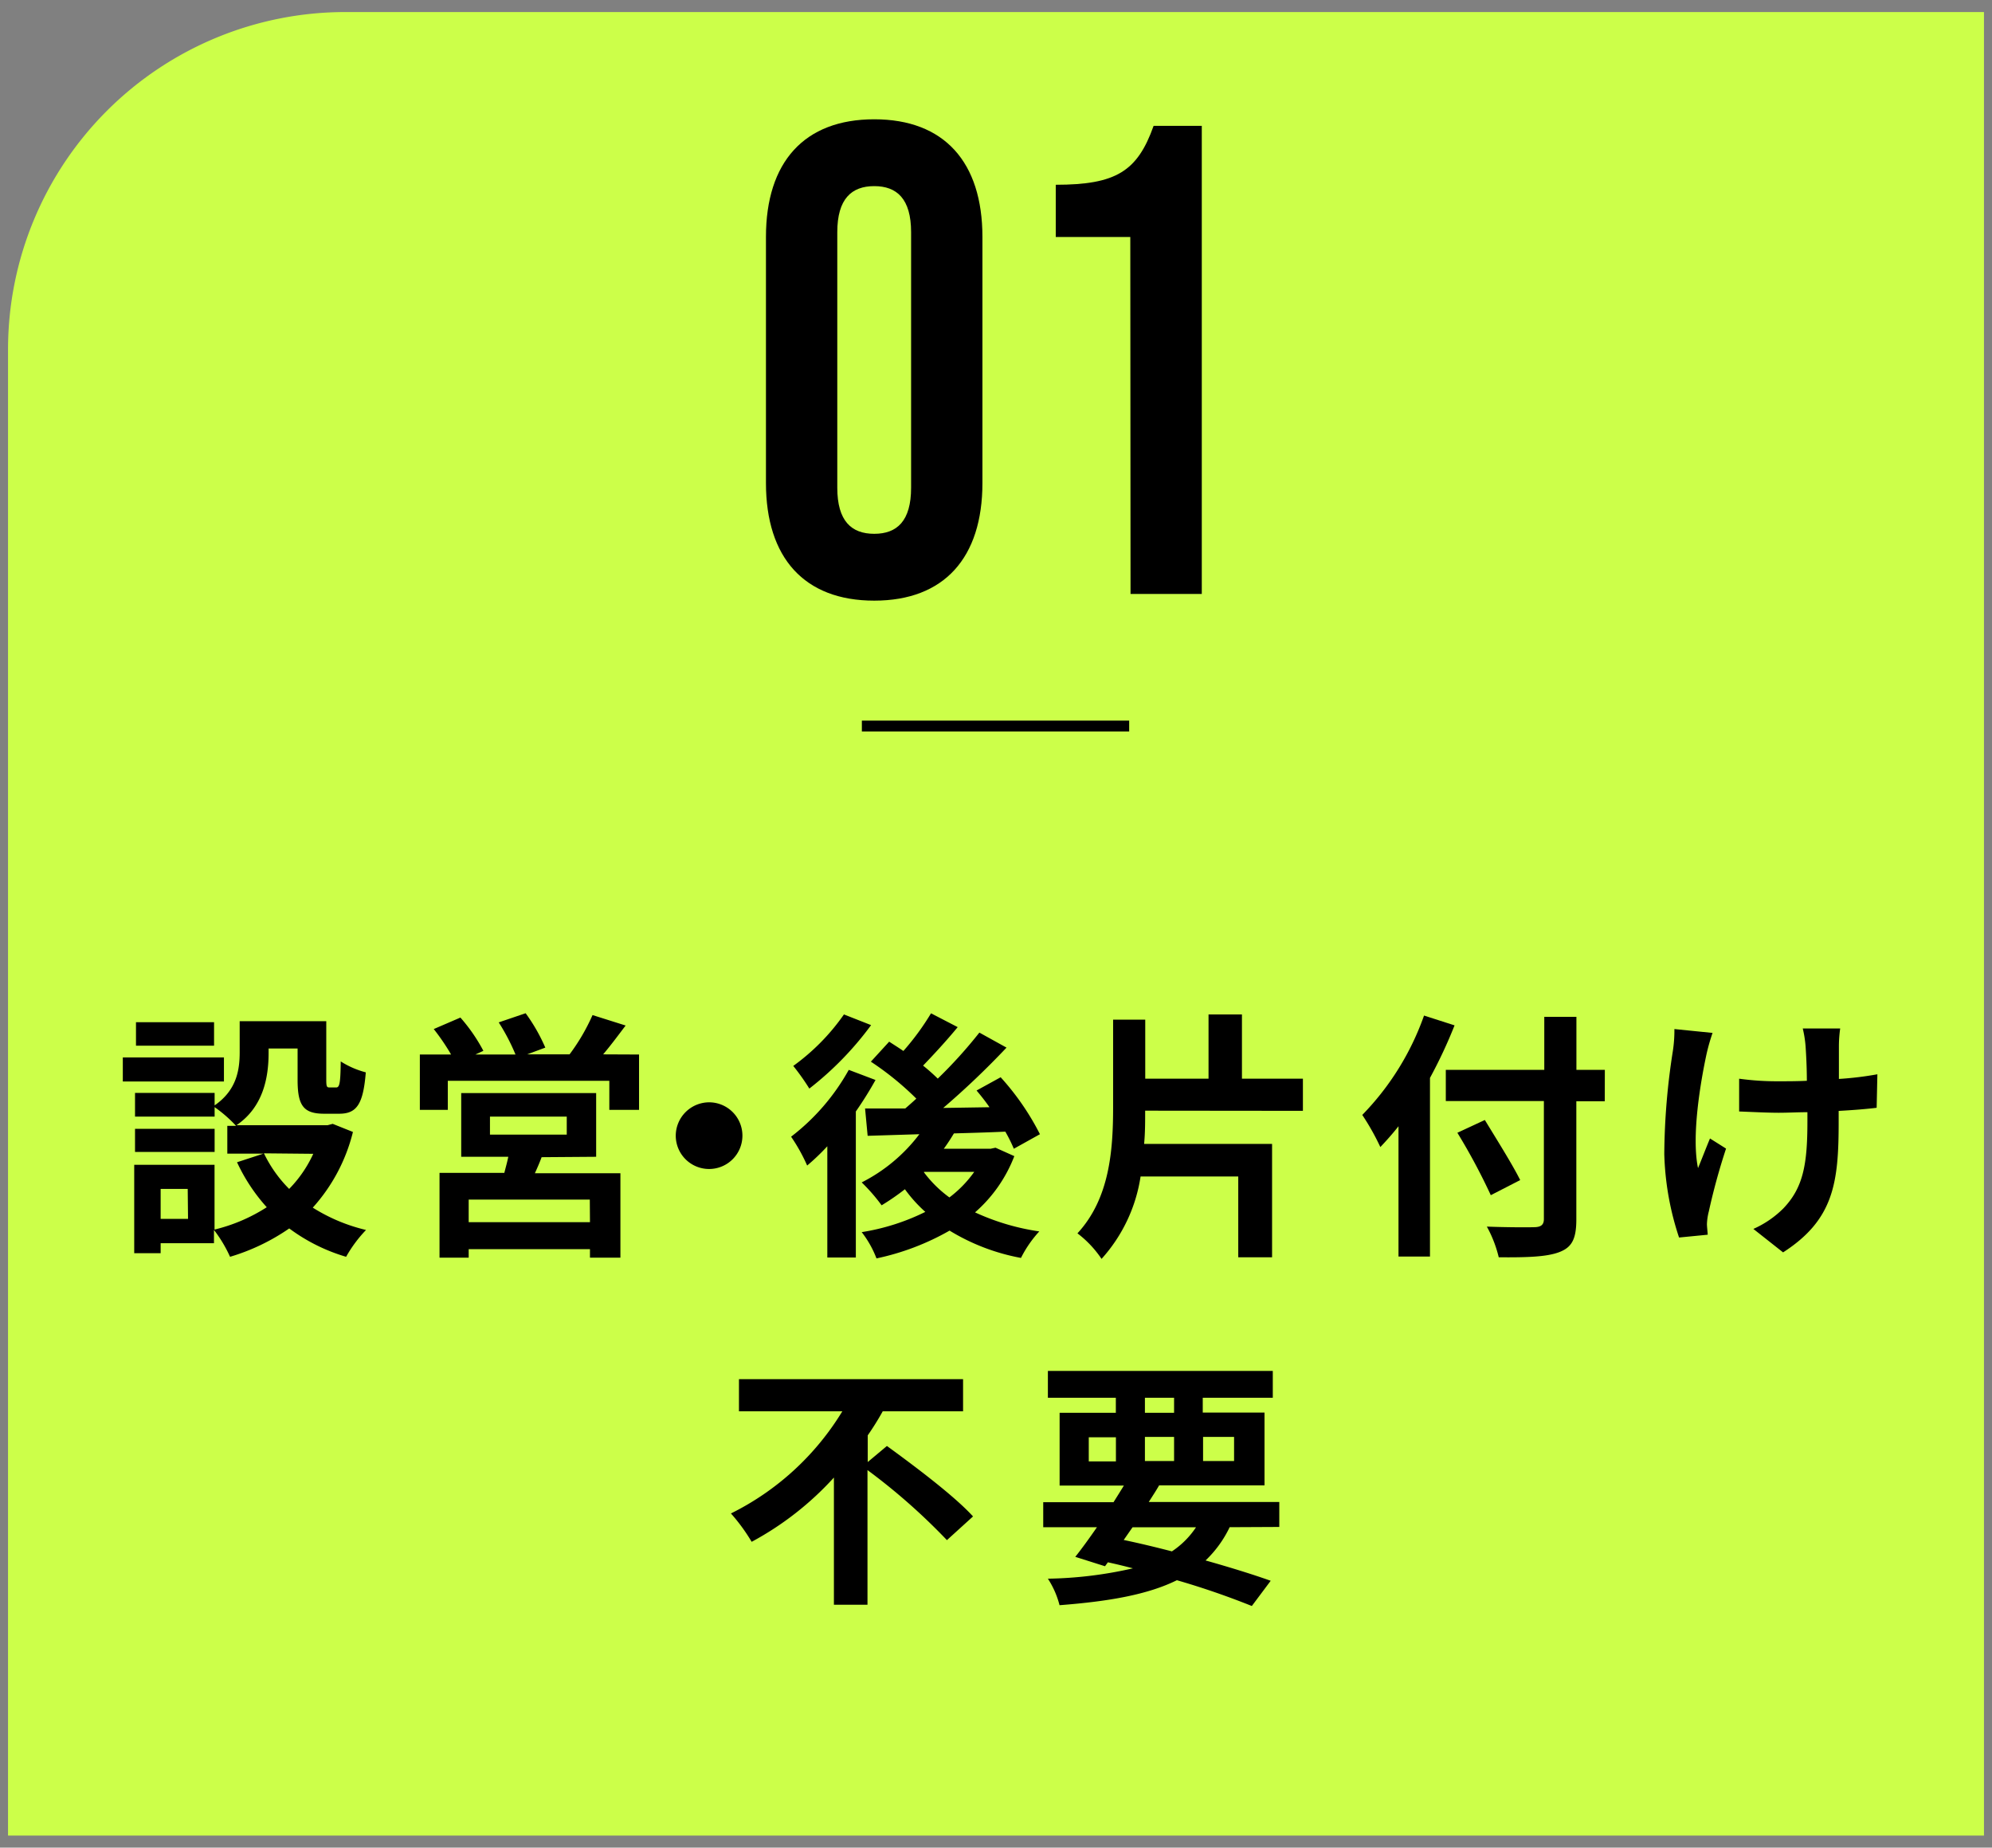 <?xml version="1.0" encoding="UTF-8"?> <svg xmlns="http://www.w3.org/2000/svg" viewBox="0 0 248 230"><rect x="0" y="0" width="248" height="230" fill="#808080" stroke="none"/><defs><style>.cls-1{fill:#ccff49;}.cls-2{fill:none;stroke:#000;stroke-miterlimit:10;stroke-width:1.35px;}</style></defs><title>sb_website_01_plan_easy-03_書き出し</title><g id="レイヤー_1" data-name="レイヤー 1"><path class="cls-1" d="M43,1.5H247a0,0,0,0,1,0,0v227a0,0,0,0,1,0,0H1a0,0,0,0,1,0,0v-185a42,42,0,0,1,42-42Z"></path><path d="M95.36,60.12V29.5c0-9.32,4.76-14.65,13.48-14.65s13.47,5.33,13.47,14.65V60.12c0,9.32-4.76,14.65-13.47,14.65S95.36,69.44,95.36,60.12Zm18.07.59V28.91c0-4.16-1.77-5.74-4.59-5.74s-4.6,1.58-4.6,5.74v31.8c0,4.16,1.77,5.74,4.6,5.74S113.43,64.87,113.43,60.71Z"></path><path d="M140.72,29.5h-9.28V23c7.5,0,10.17-1.67,12.18-7.33h6V73.94h-8.87Z"></path><path d="M27.88,134.63H15.29v-3H27.88Zm16.06,6.28a21.89,21.89,0,0,1-5,9.42,21.77,21.77,0,0,0,6.63,2.78,16.45,16.45,0,0,0-2.48,3.34,22.49,22.49,0,0,1-7.08-3.53,25.92,25.92,0,0,1-7.37,3.53,16.54,16.54,0,0,0-2-3.34v1.65H20V156H16.71V145h10v8.06a21.25,21.25,0,0,0,6.5-2.78,22.42,22.42,0,0,1-3.7-5.6l3.28-1.07H28.3v-3.46h1.09a16.78,16.78,0,0,0-2.67-2.33V139H16.81v-2.95h9.91v1.55c2.77-1.91,3.12-4.46,3.12-6.63v-3.85H40.62v7.25c0,.9.06,1,.42,1h.8c.42,0,.55-.42.58-3.24a11,11,0,0,0,3.12,1.36c-.32,4-1.15,5.15-3.31,5.15H40.36c-2.57,0-3.31-1-3.31-4.21v-3.91H33.44v.55c0,3-.64,6.73-4,9H40.78l.64-.17ZM26.72,143.4H16.81v-2.88h9.91Zm-.07-13.23H16.93v-2.92h9.72ZM23.37,148H20v3.73h3.41Zm9.49-4.43A16.14,16.14,0,0,0,36,148a15.37,15.37,0,0,0,3-4.37Z"></path><path d="M79.56,131.27v6.89h-3.7v-3.62H55.75v3.62H52.27v-6.89h3.89A26.93,26.93,0,0,0,54,128.1l3.32-1.43a21.29,21.29,0,0,1,2.86,4.14l-1,.46h5a25.51,25.51,0,0,0-2.09-4l3.35-1.14a22.11,22.11,0,0,1,2.45,4.28l-2.26.84h5.28a25.06,25.06,0,0,0,2.86-4.89l4.12,1.3c-.93,1.23-1.89,2.52-2.8,3.59ZM67.43,144.05c-.26.71-.55,1.36-.84,2H77.24v10.51H73.45v-1.06H58.35v1.06H54.72V146h8.07c.16-.65.36-1.33.49-2H57.42v-7.93h16.8v7.93Zm6,5.28H58.35v2.81h15.1ZM61,141.24h9.56V139H61Z"></path><path d="M88.25,137.22a4.15,4.15,0,1,1-4.12,4.15A4.17,4.17,0,0,1,88.25,137.22Z"></path><path d="M109,134.44a45.73,45.73,0,0,1-2.45,3.92v18.18H103V142.69a27.81,27.81,0,0,1-2.51,2.4,22.09,22.09,0,0,0-2-3.59,27,27,0,0,0,7.18-8.32Zm-.55-6.83a40,40,0,0,1-7.69,7.9,28.6,28.6,0,0,0-2-2.82,26.78,26.78,0,0,0,6.31-6.41Zm17.83,16.31a17.7,17.7,0,0,1-4.89,7,28.94,28.94,0,0,0,8,2.37,14.3,14.3,0,0,0-2.28,3.3,26.08,26.08,0,0,1-8.89-3.4,31.37,31.37,0,0,1-9.1,3.46,12.68,12.68,0,0,0-1.84-3.27,27.43,27.43,0,0,0,7.92-2.52,17.51,17.51,0,0,1-2.54-2.82,29.72,29.72,0,0,1-2.9,2,22.48,22.48,0,0,0-2.48-2.85,20.74,20.74,0,0,0,7.18-6l-6.44.2-.32-3.4c1.45,0,3.12,0,5,0,.45-.39.93-.81,1.38-1.23a36.59,36.59,0,0,0-5.66-4.6l2.28-2.49c.55.36,1.16.74,1.77,1.16a32,32,0,0,0,3.44-4.69l3.32,1.72c-1.38,1.68-3,3.43-4.31,4.79a23.79,23.79,0,0,1,1.83,1.62,57.91,57.91,0,0,0,5.18-5.73l3.38,1.87a102.59,102.59,0,0,1-7.88,7.51l5.76-.09c-.52-.75-1.06-1.43-1.61-2.08l3-1.65a32.28,32.28,0,0,1,4.89,7.09L126.22,143a19,19,0,0,0-1.06-2.13c-2.12.1-4.31.16-6.4.22-.39.65-.81,1.3-1.26,1.91h5.83l.61-.13Zm-11.26,2a14.82,14.82,0,0,0,3.18,3.14,14.53,14.53,0,0,0,3.09-3.18h-6.24Z"></path><path d="M142.57,138.26c0,1.39,0,2.75-.13,4.14h15.93v14.11h-4.21V146.45H142a19.67,19.67,0,0,1-4.86,10.26,13.29,13.29,0,0,0-3-3.18c4-4.33,4.44-10.29,4.44-15.72V126.93h4v7.35h7.88v-8h4.16v8h7.59v4Z"></path><path d="M181.09,127.64a60,60,0,0,1-3.06,6.54v22.24h-3.92V140.2c-.74.94-1.52,1.81-2.26,2.59a30,30,0,0,0-2.25-4,33.84,33.84,0,0,0,7.69-12.37Zm18.7,9.45h-3.54v14.7c0,2.49-.58,3.49-2.13,4.08s-4,.67-7.53.64a15.26,15.26,0,0,0-1.48-3.82c2.48.1,5.31.1,6,.07s1.1-.26,1.1-1v-14.7H180v-3.88h12.26v-6.6h4v6.6h3.54ZM185.6,148.78a76.45,76.45,0,0,0-4.16-7.77l3.42-1.59c1.44,2.37,3.44,5.54,4.4,7.48Z"></path><path d="M213.21,128.58a24.78,24.78,0,0,0-.74,2.59c-.77,3.56-1.9,10.26-1.07,14.24.42-1,1-2.52,1.49-3.69l2,1.26a79.69,79.69,0,0,0-2.15,7.84,7.36,7.36,0,0,0-.23,1.55c0,.32.07.87.1,1.33l-3.57.35a35.74,35.74,0,0,1-1.84-10.39,85.43,85.43,0,0,1,1.06-12.78,17,17,0,0,0,.2-2.78Zm20.43,9.32c-1.28.16-2.93.29-4.73.39v1.33c0,7.57-.58,12.2-6.92,16.28l-3.7-2.92a12.31,12.31,0,0,0,3.73-2.55c2.45-2.56,3-5.41,3-10.81v-1.17c-1.2,0-2.42.07-3.58.07-1.38,0-3.34-.1-4.92-.16v-4.08a34.27,34.27,0,0,0,4.83.32c1.16,0,2.38,0,3.6-.06,0-1.78-.1-3.43-.16-4.31a13.88,13.88,0,0,0-.35-2.2h4.66a15.84,15.84,0,0,0-.16,2.17c0,.71,0,2.36,0,4.11a41.1,41.1,0,0,0,4.79-.58Z"></path><path d="M110.42,180c3.44,2.5,8.4,6.22,10.72,8.77l-3.25,2.95A76.67,76.67,0,0,0,108,183v16.76h-4.18V183.93a38.4,38.4,0,0,1-10.24,8A22.85,22.85,0,0,0,91,188.4a33.8,33.8,0,0,0,13.87-12.72H92v-4h27.9v4h-10a35,35,0,0,1-1.87,3V182Z"></path><path d="M153.09,190.11a14.11,14.11,0,0,1-3,4.14c3.12.88,5.92,1.75,8.11,2.53l-2.35,3.14a98.51,98.51,0,0,0-9.33-3.21c-3.61,1.78-8.37,2.63-14.61,3.11a11,11,0,0,0-1.45-3.3,50.8,50.8,0,0,0,10.59-1.29c-1-.26-2.06-.52-3.12-.75l-.36.49-3.7-1.17c.8-1,1.74-2.3,2.7-3.69h-6.69V187h8.75c.45-.71.87-1.39,1.29-2.07h-8v-9.06h7V174h-8.46v-3.34h28V174h-8.72v1.84h7.69v9.06H144.31c-.39.68-.84,1.36-1.29,2.07h16.25v3.11Zm-17.54-8.19h3.38v-3h-3.38Zm4.35,9.78c2,.42,4,.9,6,1.42a10.64,10.64,0,0,0,3-3H141Zm2.64-15.83h3.63V174h-3.63Zm3.63,6v-3h-3.63v3Zm3.61-3v3h3.86v-3Z"></path><line class="cls-2" x1="107.3" y1="90.38" x2="140.58" y2="90.38"></line></g></svg> 